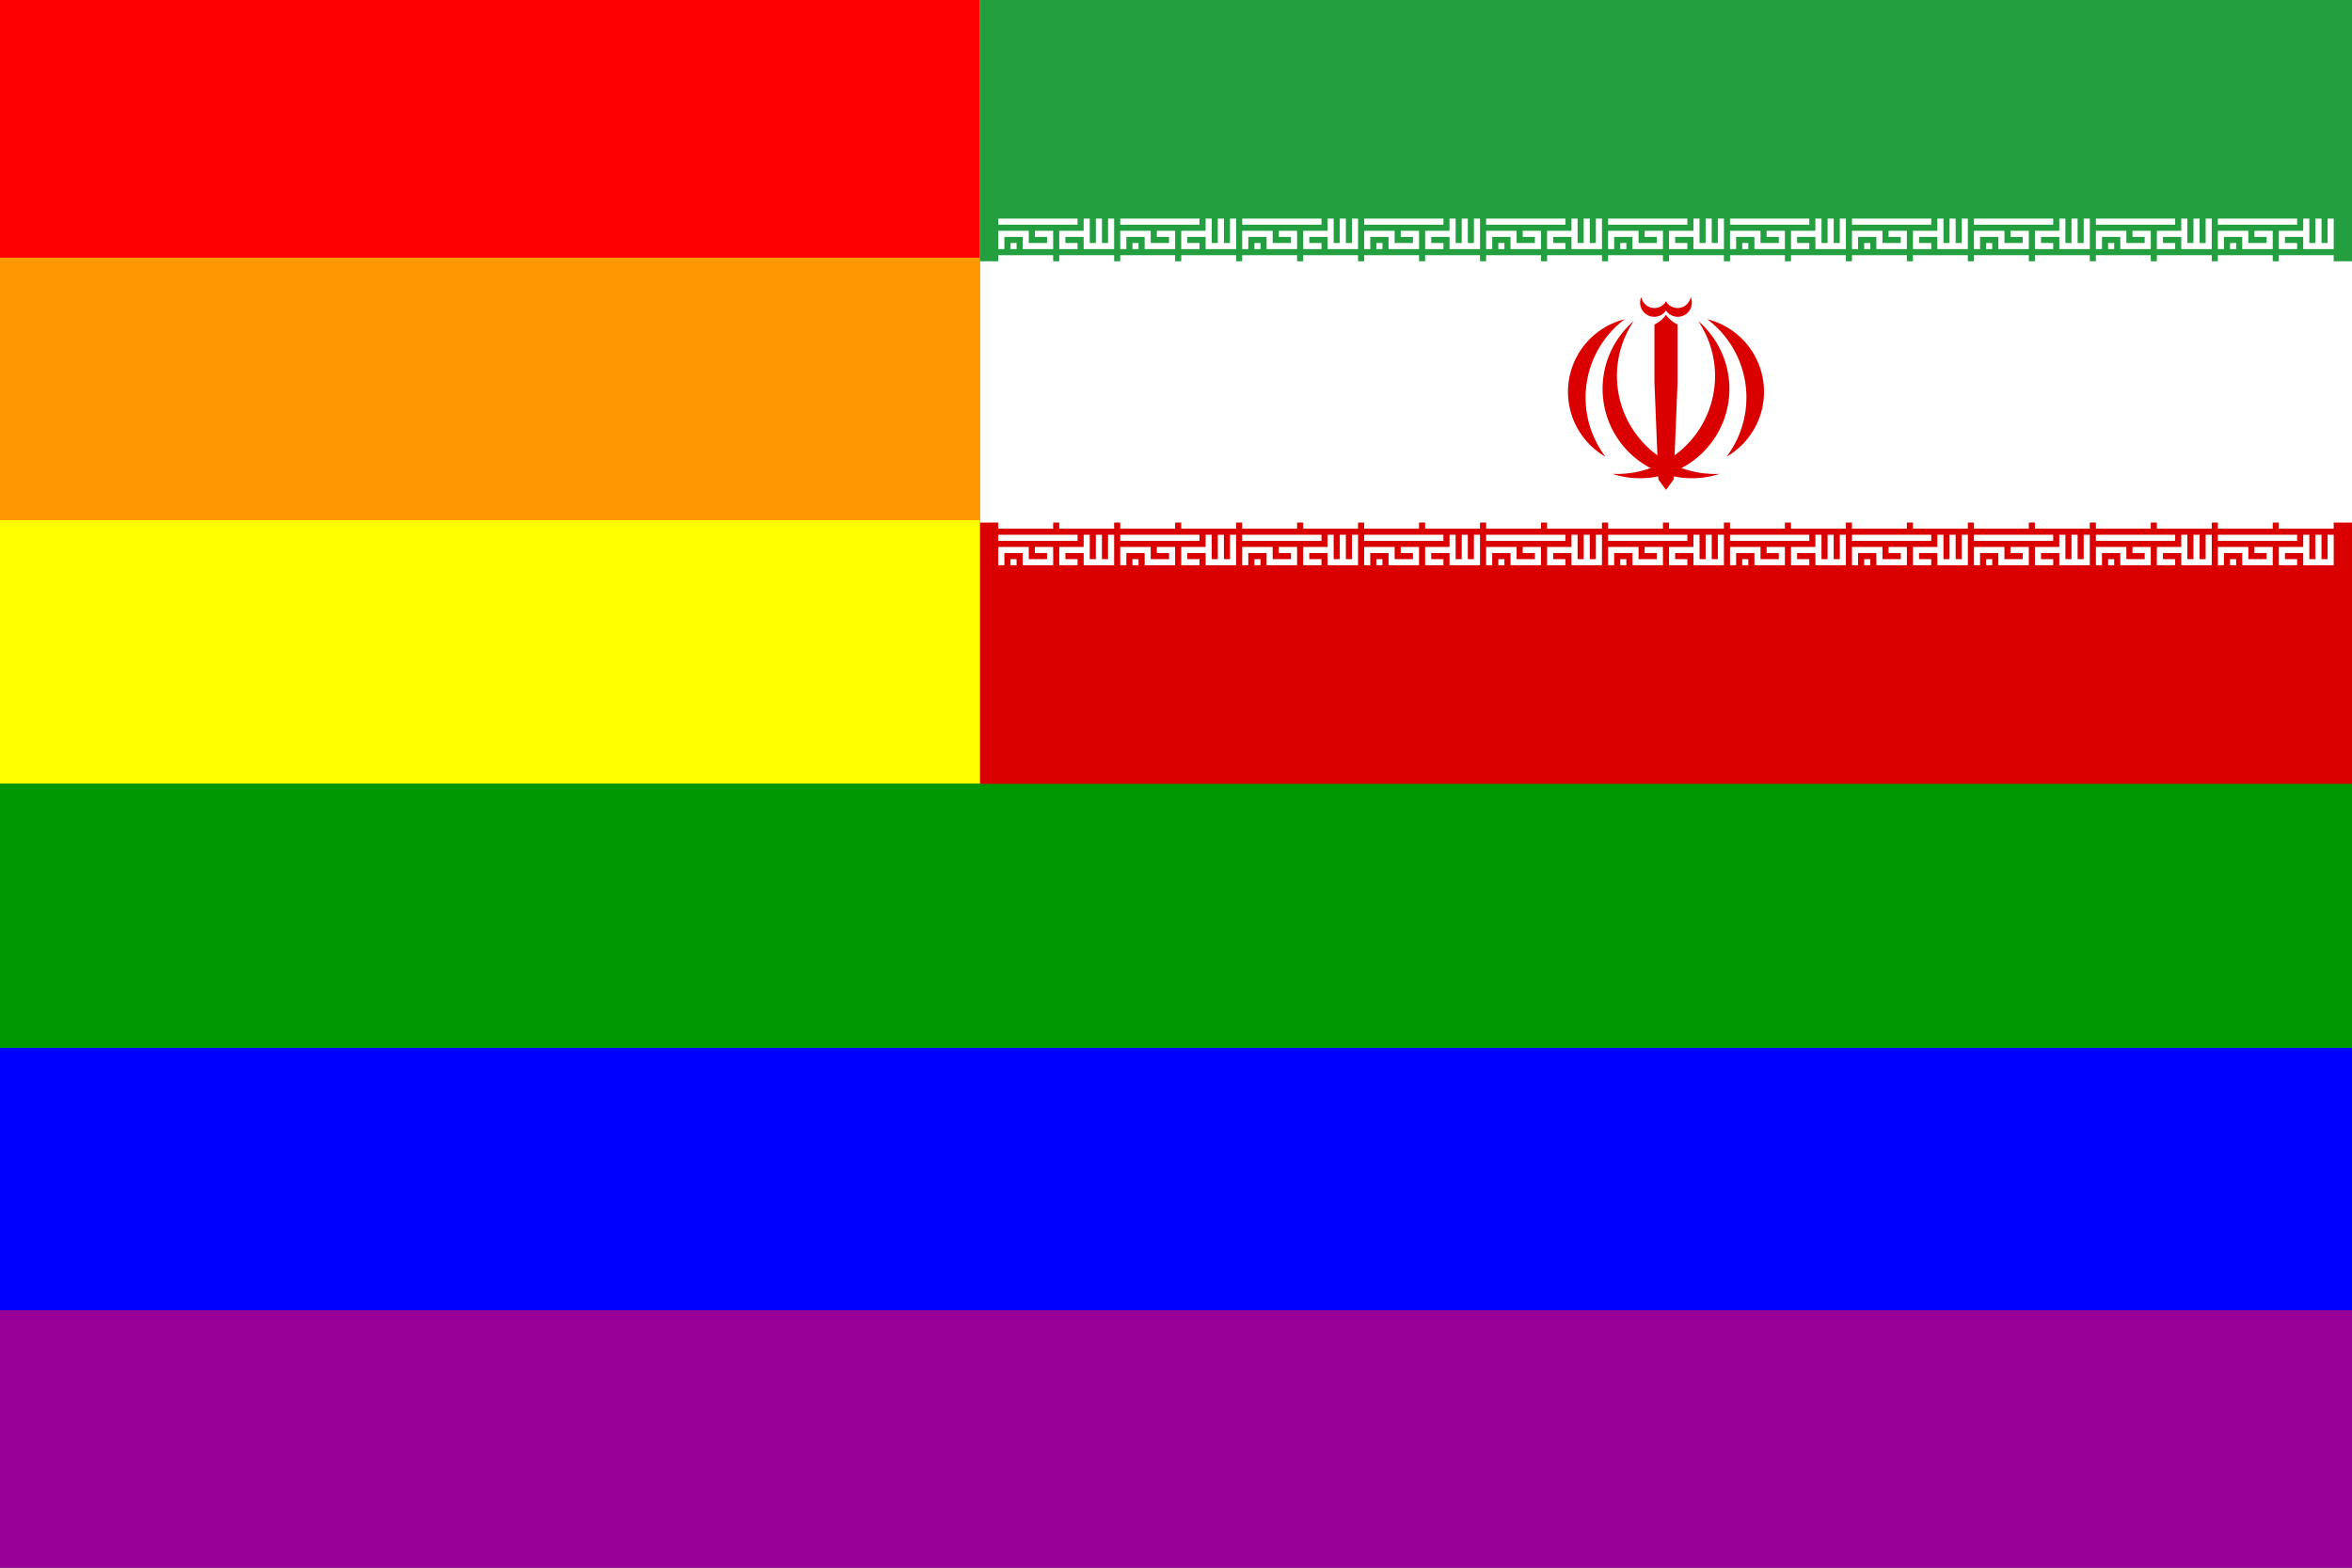 <?xml version="1.0" encoding="UTF-8"?>
<svg version="1.1" viewBox="-450 0 1080 720" xmlns="http://www.w3.org/2000/svg" xmlns:xlink="http://www.w3.org/1999/xlink">
<rect x="-450" y="0" width="1080" height="720" fill="#333333" stroke="none"/>
<defs>
<linearGradient id="g" x2="0" y2="1">
<stop stop-color="#F00" offset="0"/>
<stop stop-color="#F00" offset=".167"/>
<stop stop-color="#FF9800" offset=".167"/>
<stop stop-color="#FF9800" offset=".333"/>
<stop stop-color="#FF0" offset=".333"/>
<stop stop-color="#FF0" offset=".5"/>
<stop stop-color="#009800" offset=".5"/>
<stop stop-color="#009800" offset=".667"/>
<stop stop-color="#00F" offset=".667"/>
<stop stop-color="#00F" offset=".833"/>
<stop stop-color="#980098" offset=".833"/>
<stop stop-color="#980098" offset="1"/>
</linearGradient>
</defs>
<g fill="url(#g)">
<rect x="-450" width="1080" height="720"/>
</g>
<rect width="630" height="360" fill="#da0000"/>
<rect width="630" height="240" fill="#fff"/>
<rect width="630" height="120" fill="#239f40"/>
<g transform="translate(8.4,100.4)">
<g id="d">
<g id="a" fill="none" stroke="#fff" stroke-width="2">
<path id="c" transform="scale(1.4)" d="M0,1H26M1,10V5H9V9H17V5H12M4,9H6M26,9H21V5H29M29,0V9H37V0M33,0V9"/>
<path id="b" transform="scale(2.8)" d="m0 7h9m1 0h9"/>
<use y="120" xlink:href="#b"/>
<use y="145.2" xlink:href="#c"/>
</g>
<g id="e">
<use x="56" xlink:href="#a"/>
<use x="112" xlink:href="#a"/>
<use x="168" xlink:href="#a"/>
</g>
</g>
<use x="168" xlink:href="#e"/>
<use x="392" xlink:href="#d"/>
</g>
<g transform="matrix(45,0,0,45,315,180)" fill="#da0000">
<g id="f">
<path d="m-0.548 0.836a0.912 0.912 0 0 0 0.877-1.559 1 1 0 0 1-0.877 1.559"/>
<path d="m0.618 0.661a0.764 0.764 0 0 0-0.197-1.403 1 1 0 0 1 0.197 1.403"/>
<path d="m0 1-0.05-1 0.05-0.787a0.31 0.31 0 0 0 0.118 0.099v0.588l-0.04 0.993z"/>
<path d="M-0.02,-0.85 0,-0.831A0.144,0.144 0 0,0 0.252,-0.968A0.136,0.136 0 0,1 0,-0.925"/>
</g>
<use transform="scale(-1,1)" xlink:href="#f"/>
</g>
</svg>
